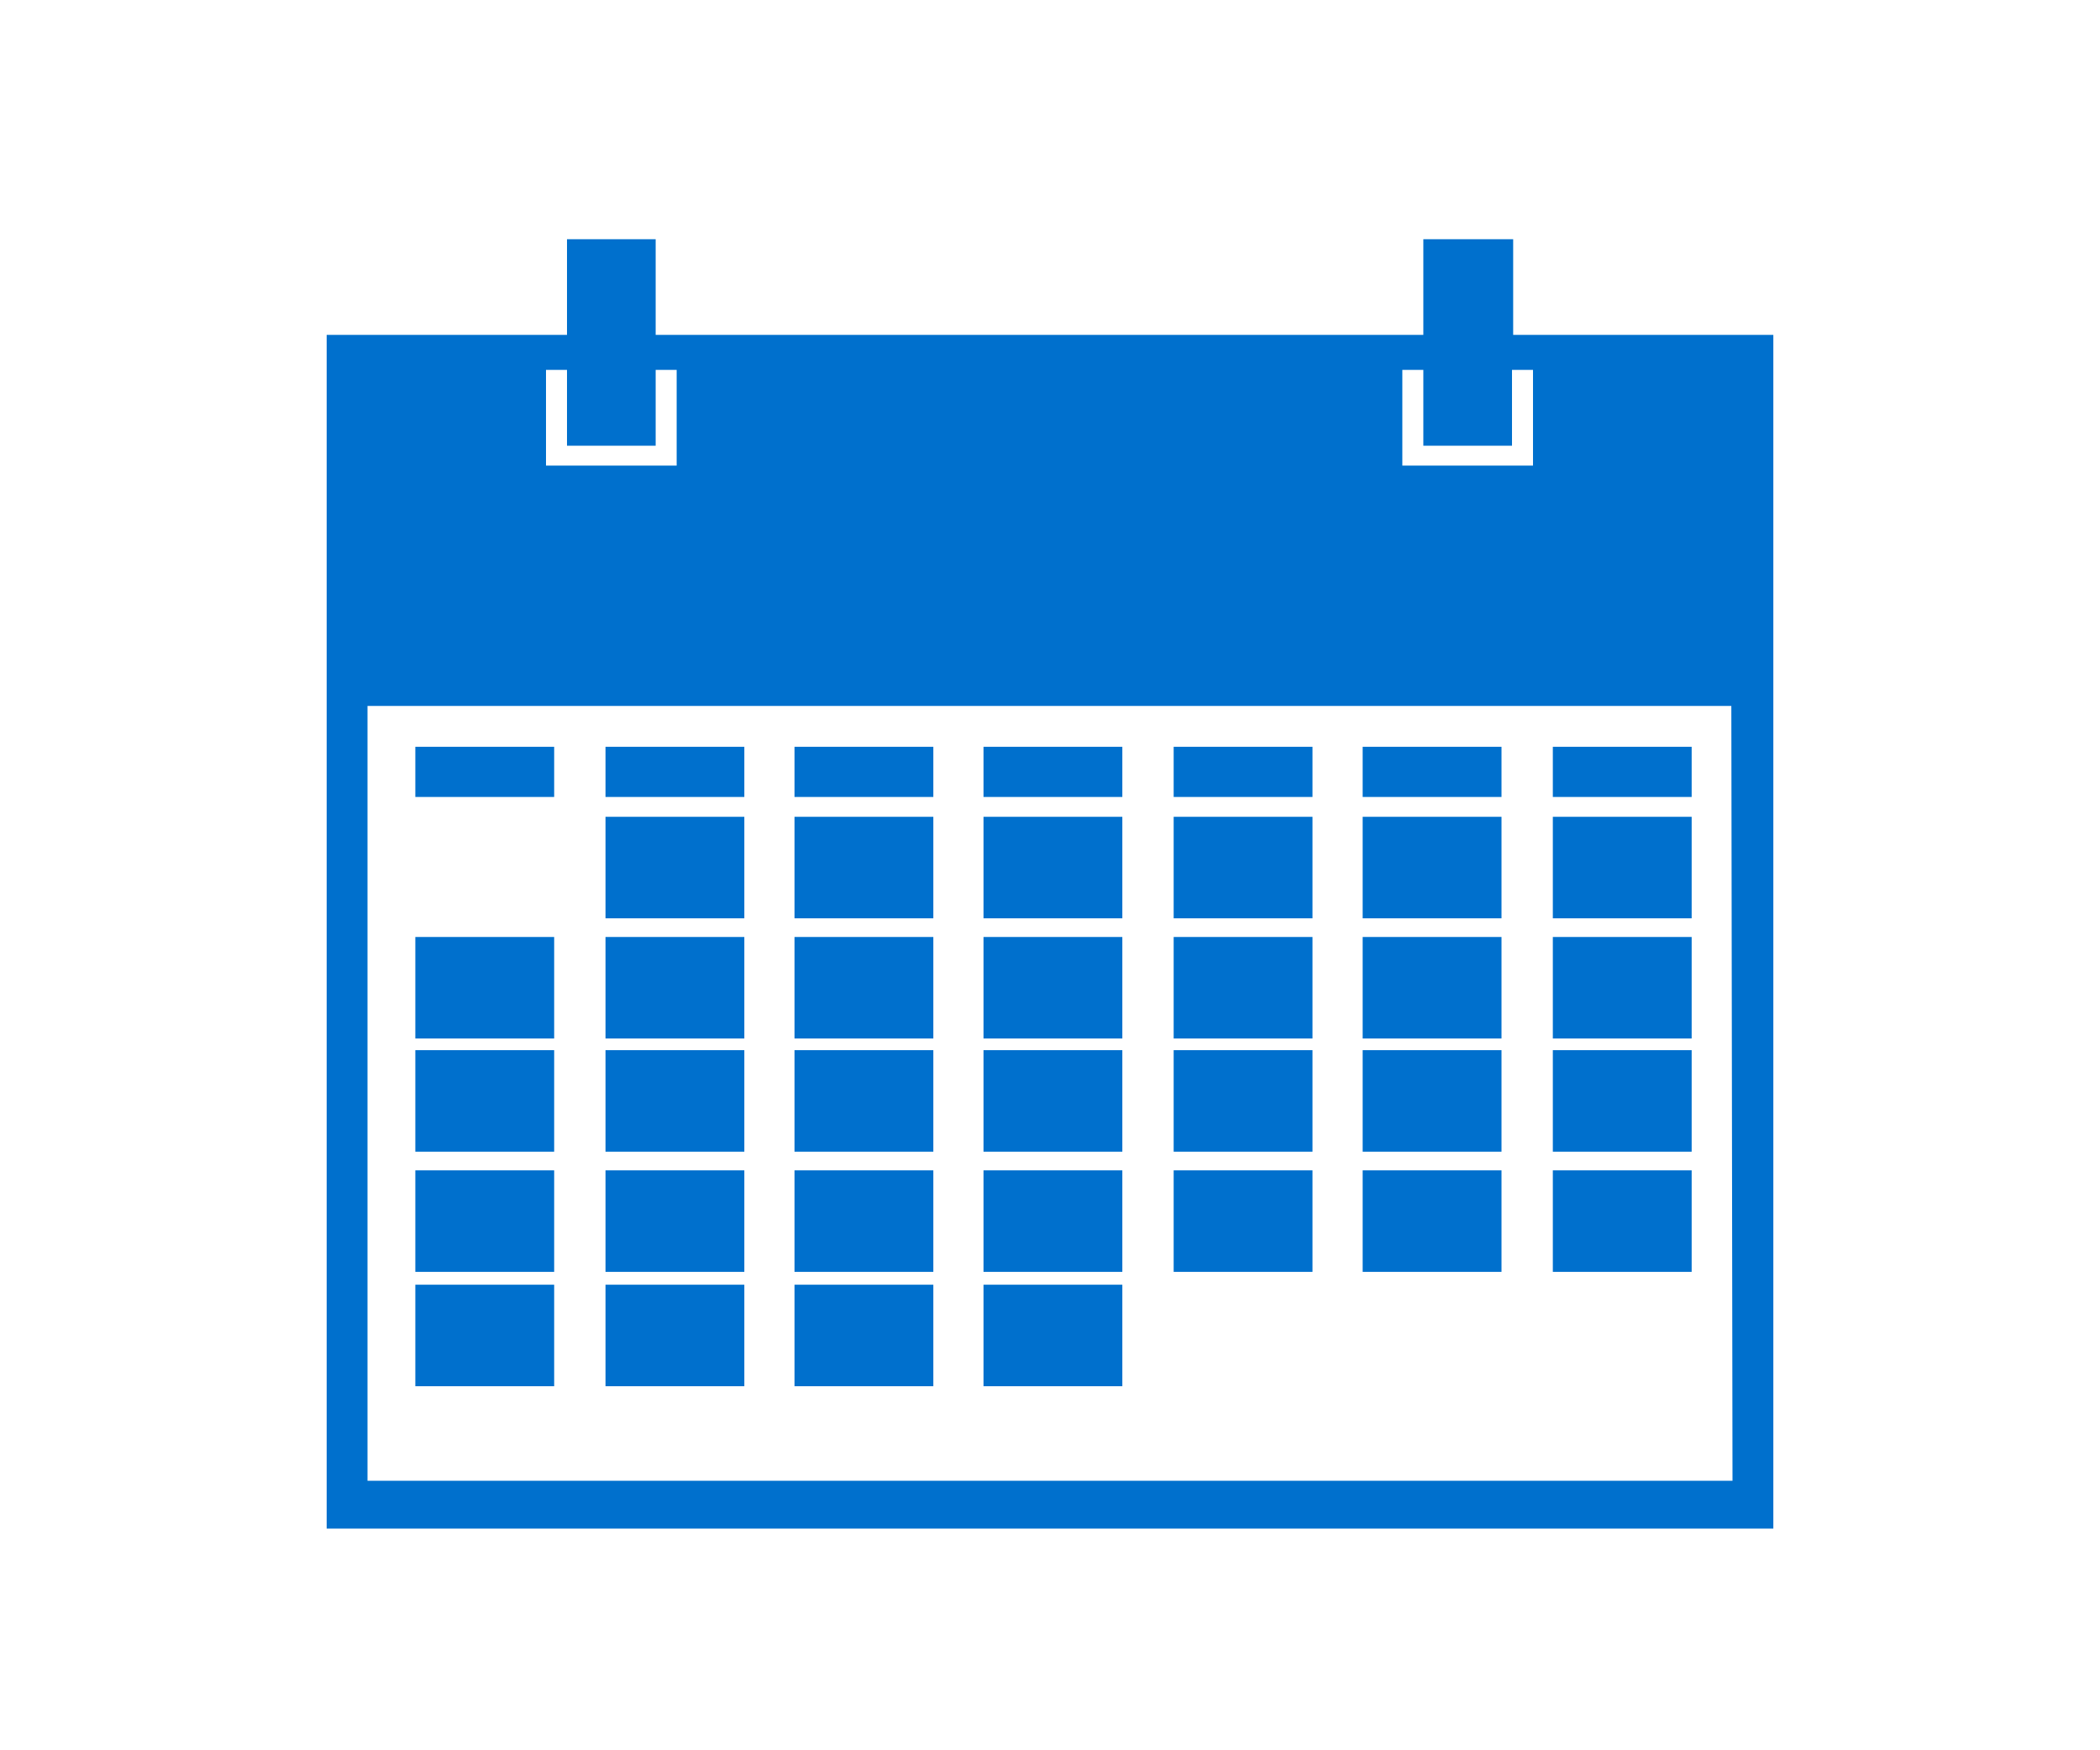 <?xml version="1.0" encoding="utf-8"?>
<!-- Generator: Adobe Illustrator 28.1.0, SVG Export Plug-In . SVG Version: 6.00 Build 0)  -->
<svg version="1.1" id="Layer_1" xmlns="http://www.w3.org/2000/svg" xmlns:xlink="http://www.w3.org/1999/xlink" x="0px" y="0px"
	 viewBox="0 0 180 150" style="enable-background:new 0 0 180 150;" xml:space="preserve">
<style type="text/css">
	.st0{fill:#0070CD;}
</style>
<g id="a">
</g>
<g id="b">
</g>
<g id="c">
	<g id="d">
		<rect x="35.6" y="64" class="st0" width="11.9" height="4.3"/>
		<rect x="51.9" y="64" class="st0" width="11.9" height="4.3"/>
		<rect x="68.1" y="64" class="st0" width="11.9" height="4.3"/>
		<rect x="84.3" y="64" class="st0" width="11.9" height="4.3"/>
		<rect x="100.6" y="64" class="st0" width="11.9" height="4.3"/>
		<rect x="116.8" y="64" class="st0" width="11.9" height="4.3"/>
		<rect x="133.1" y="64" class="st0" width="11.9" height="4.3"/>
		<rect x="51.9" y="70" class="st0" width="11.9" height="8.7"/>
		<rect x="51.9" y="80.3" class="st0" width="11.9" height="8.7"/>
		<rect x="51.9" y="90" class="st0" width="11.9" height="8.7"/>
		<rect x="51.9" y="100.3" class="st0" width="11.9" height="8.7"/>
		<rect x="51.9" y="110.1" class="st0" width="11.9" height="8.7"/>
		<rect x="68.1" y="70" class="st0" width="11.9" height="8.7"/>
		<rect x="68.1" y="80.3" class="st0" width="11.9" height="8.7"/>
		<rect x="68.1" y="90" class="st0" width="11.9" height="8.7"/>
		<rect x="68.1" y="100.3" class="st0" width="11.9" height="8.7"/>
		<rect x="68.1" y="110.1" class="st0" width="11.9" height="8.7"/>
		<rect x="84.3" y="70" class="st0" width="11.9" height="8.7"/>
		<rect x="84.3" y="80.3" class="st0" width="11.9" height="8.7"/>
		<rect x="84.3" y="90" class="st0" width="11.9" height="8.7"/>
		<rect x="84.3" y="100.3" class="st0" width="11.9" height="8.7"/>
		<rect x="84.3" y="110.1" class="st0" width="11.9" height="8.7"/>
		<rect x="100.6" y="70" class="st0" width="11.9" height="8.7"/>
		<rect x="100.6" y="80.3" class="st0" width="11.9" height="8.7"/>
		<rect x="100.6" y="90" class="st0" width="11.9" height="8.7"/>
		<rect x="100.6" y="100.3" class="st0" width="11.9" height="8.7"/>
		<rect x="116.8" y="70" class="st0" width="11.9" height="8.7"/>
		<rect x="116.8" y="80.3" class="st0" width="11.9" height="8.7"/>
		<rect x="116.8" y="90" class="st0" width="11.9" height="8.7"/>
		<rect x="116.8" y="100.3" class="st0" width="11.9" height="8.7"/>
		<rect x="133.1" y="70" class="st0" width="11.9" height="8.7"/>
		<rect x="133.1" y="80.3" class="st0" width="11.9" height="8.7"/>
		<rect x="133.1" y="90" class="st0" width="11.9" height="8.7"/>
		<rect x="133.1" y="100.3" class="st0" width="11.9" height="8.7"/>
		<rect x="35.6" y="80.3" class="st0" width="11.9" height="8.7"/>
		<rect x="35.6" y="90" class="st0" width="11.9" height="8.7"/>
		<rect x="35.6" y="100.3" class="st0" width="11.9" height="8.7"/>
		<rect x="35.6" y="110.1" class="st0" width="11.9" height="8.7"/>
		<path class="st0" d="M129.7,28.7v-8.2H122v8.2H56.2v-8.2h-7.6v8.2H28V131h124V28.7H129.7z M120.2,31.7h1.8v6.5h7.6v-6.5h1.8v8.2
			h-11.2L120.2,31.7z M46.8,31.7h1.8v6.5h7.6v-6.5H58v8.2H46.8V31.7z M148.5,126.9h-117V60.5h116.9L148.5,126.9L148.5,126.9z"/>
	</g>
</g>
</svg>
